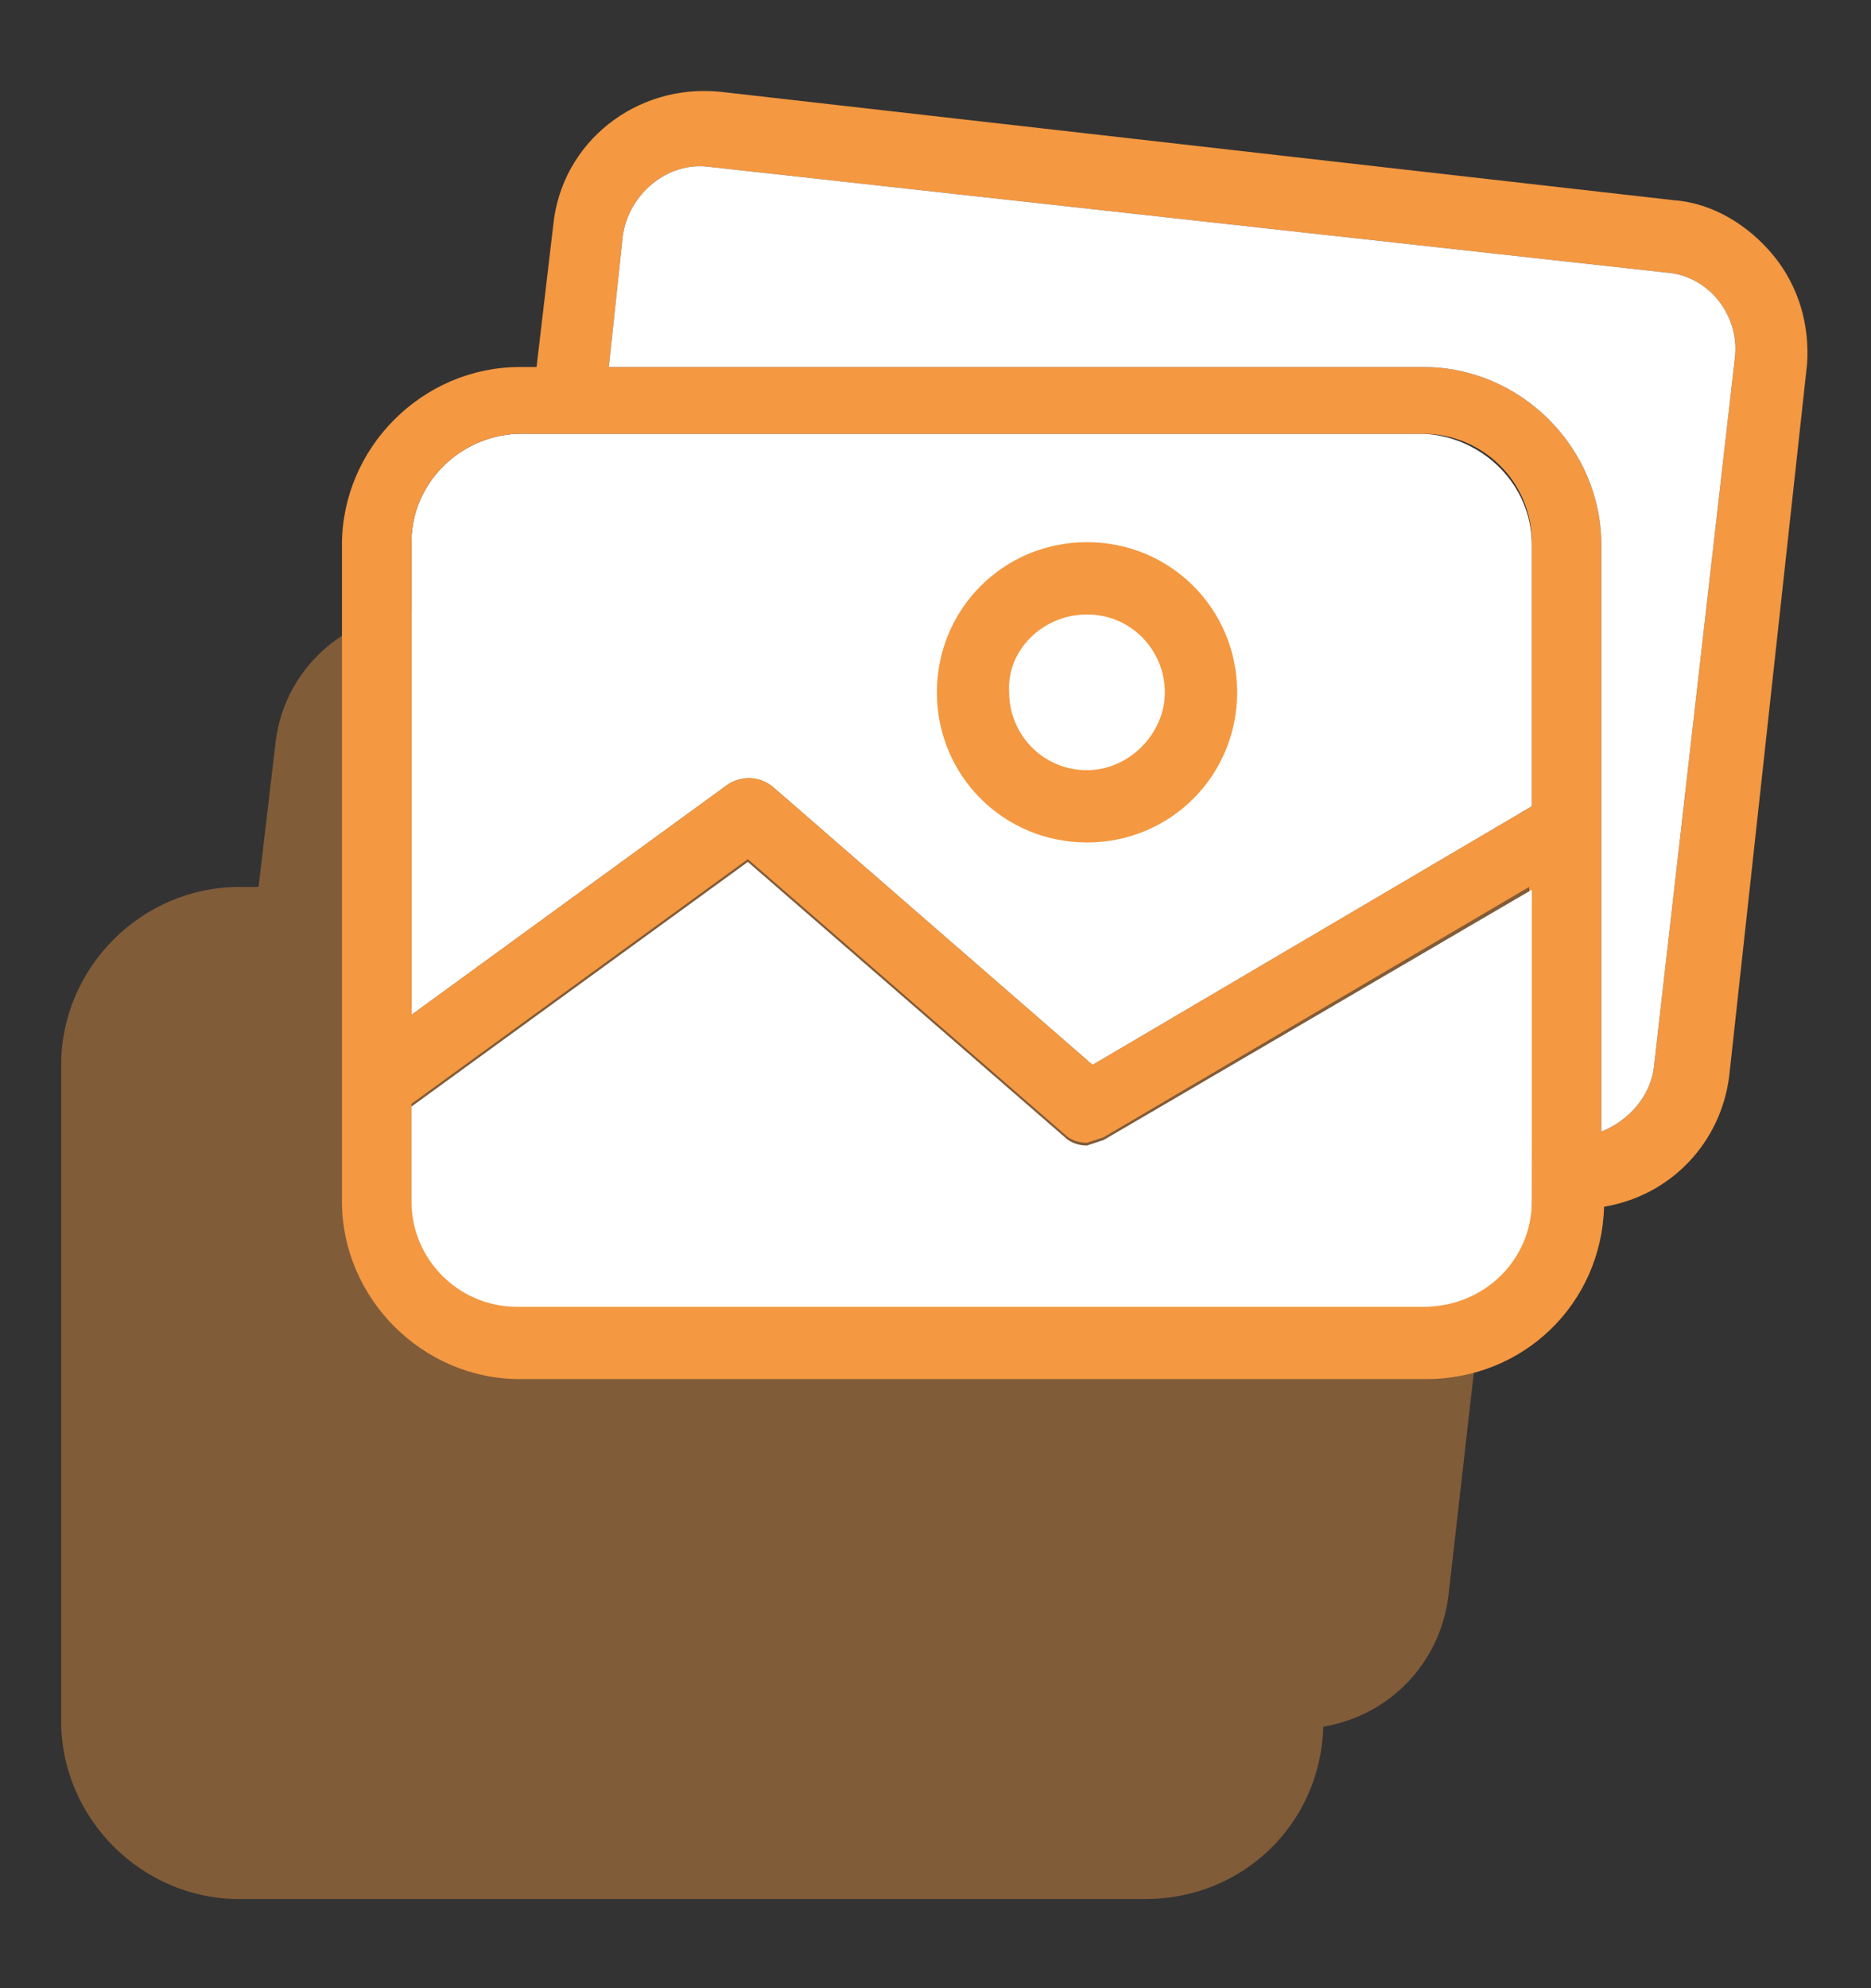 <?xml version="1.0" encoding="utf-8"?>
<!-- Generator: Adobe Illustrator 28.5.0, SVG Export Plug-In . SVG Version: 9.03 Build 54727)  -->
<svg version="1.0" id="Grupo_1203" xmlns="http://www.w3.org/2000/svg" xmlns:xlink="http://www.w3.org/1999/xlink" x="0px" y="0px"
	 viewBox="0 0 67.3 71.5" style="enable-background:new 0 0 67.3 71.5;" xml:space="preserve">
<rect x="0" y="0" width="67.3" height="71.5" fill="#333333" stroke="none"/>
<style type="text/css">
	.st0{opacity:0.4;}
	.st1{fill:#F49841;}
	.st2{fill:#FFFFFF;}
</style>
<g>
	<g id="Grupo_1181-2_00000088105134292858448280000014176438553333432497_" class="st0">
		<path id="Caminho_946_00000005973579284974623680000012266599593771043753_" class="st1" d="M53.9,28c-0.9-1.1-2.2-1.9-3.6-2
			l-34.4-4c-3-0.3-5.7,1.8-6,4.8l0,0l-0.6,5.1H8.6c-3.5,0-6.4,2.9-6.4,6.4l0,0v23.6c0,3.5,2.9,6.4,6.4,6.4l0,0h32.6
			c3.5,0,6.3-2.7,6.4-6.2c2.4-0.4,4.2-2.3,4.5-4.7L55,31.9C55.2,30.5,54.8,29.1,53.9,28"/>
	</g>
	<g>
		<path id="Caminho_947_00000141420012833418250840000015761647454561518523_" class="st2" d="M55.1,19.6V29l-15.8,9.3l-11.5-10
			c-0.5-0.4-1.1-0.4-1.6-0.1l-11.4,8.3v-17c0-2.1,1.7-3.8,3.8-3.9l0,0h32.6C53.3,15.7,55.1,17.4,55.1,19.6L55.1,19.6"/>
		<path id="Caminho_948_00000179628117725422921140000002118884101756885138_" class="st1" d="M39.1,30.3c3,0,5.4-2.4,5.4-5.4
			s-2.4-5.4-5.4-5.4s-5.4,2.4-5.4,5.4C33.7,27.9,36.1,30.3,39.1,30.3L39.1,30.3 M39.1,22.1c1.6,0,2.8,1.3,2.8,2.8s-1.3,2.8-2.8,2.8
			c-1.6,0-2.8-1.3-2.8-2.8C36.2,23.4,37.5,22.1,39.1,22.1C39,22.1,39,22.1,39.1,22.1L39.1,22.1z"/>
		<path id="Caminho_949_00000013165162834311901220000007848086644262405252_" class="st1" d="M63.8,9.2c-0.9-1.1-2.2-1.9-3.6-2
			L25.9,3.3c-3-0.3-5.7,1.8-6,4.8l0,0l-0.6,5.1h-0.6c-3.5,0-6.4,2.9-6.4,6.4l0,0v23.6c0,3.5,2.9,6.4,6.4,6.4l0,0h32.6
			c3.5,0,6.3-2.7,6.4-6.2c2.4-0.4,4.2-2.3,4.5-4.7L65,13.1C65.1,11.7,64.7,10.3,63.8,9.2 M55.1,43.1c0,2.1-1.7,3.8-3.9,3.8H18.6
			c-2.1,0-3.8-1.7-3.8-3.8l0,0v-3.4l12.1-8.8l11.4,9.9c0.2,0.2,0.5,0.3,0.8,0.3l0.6-0.2l15.3-9L55.1,43.1L55.1,43.1z M55.1,29
			l-15.8,9.3l-11.5-10c-0.5-0.4-1.1-0.4-1.6-0.1l-11.4,8.3v-17c0-2.1,1.7-3.8,3.8-3.9l0,0h32.6c2.1,0,3.9,1.7,3.9,3.9l0,0V29z
			 M62.4,12.9l-2.9,25.4c-0.1,1.1-0.9,2-1.9,2.4V19.6c0-3.5-2.9-6.4-6.4-6.4l0,0H21.9l0.5-4.7C22.6,7,24,5.8,25.5,6l34.4,3.8
			C61.5,9.9,62.6,11.4,62.4,12.9"/>
		<path id="Caminho_950_00000179621007106872177510000005321566056179794325_" class="st2" d="M55.1,32v11.2c0,2.1-1.7,3.8-3.9,3.8
			H18.6c-2.1,0-3.8-1.7-3.8-3.8l0,0v-3.4L26.9,31l11.4,9.9c0.2,0.2,0.5,0.3,0.8,0.3l0.6-0.2L55.1,32z"/>
		<path id="Caminho_951_00000121976679759333842710000006991370388122616212_" class="st2" d="M62.4,12.9l-2.9,25.4
			c-0.1,1.1-0.9,2-1.9,2.4V19.6c0-3.5-2.9-6.4-6.4-6.4l0,0H21.9l0.5-4.7C22.6,7,24,5.8,25.5,6l34.4,3.8
			C61.5,9.9,62.6,11.4,62.4,12.9"/>
	</g>
</g>
</svg>
